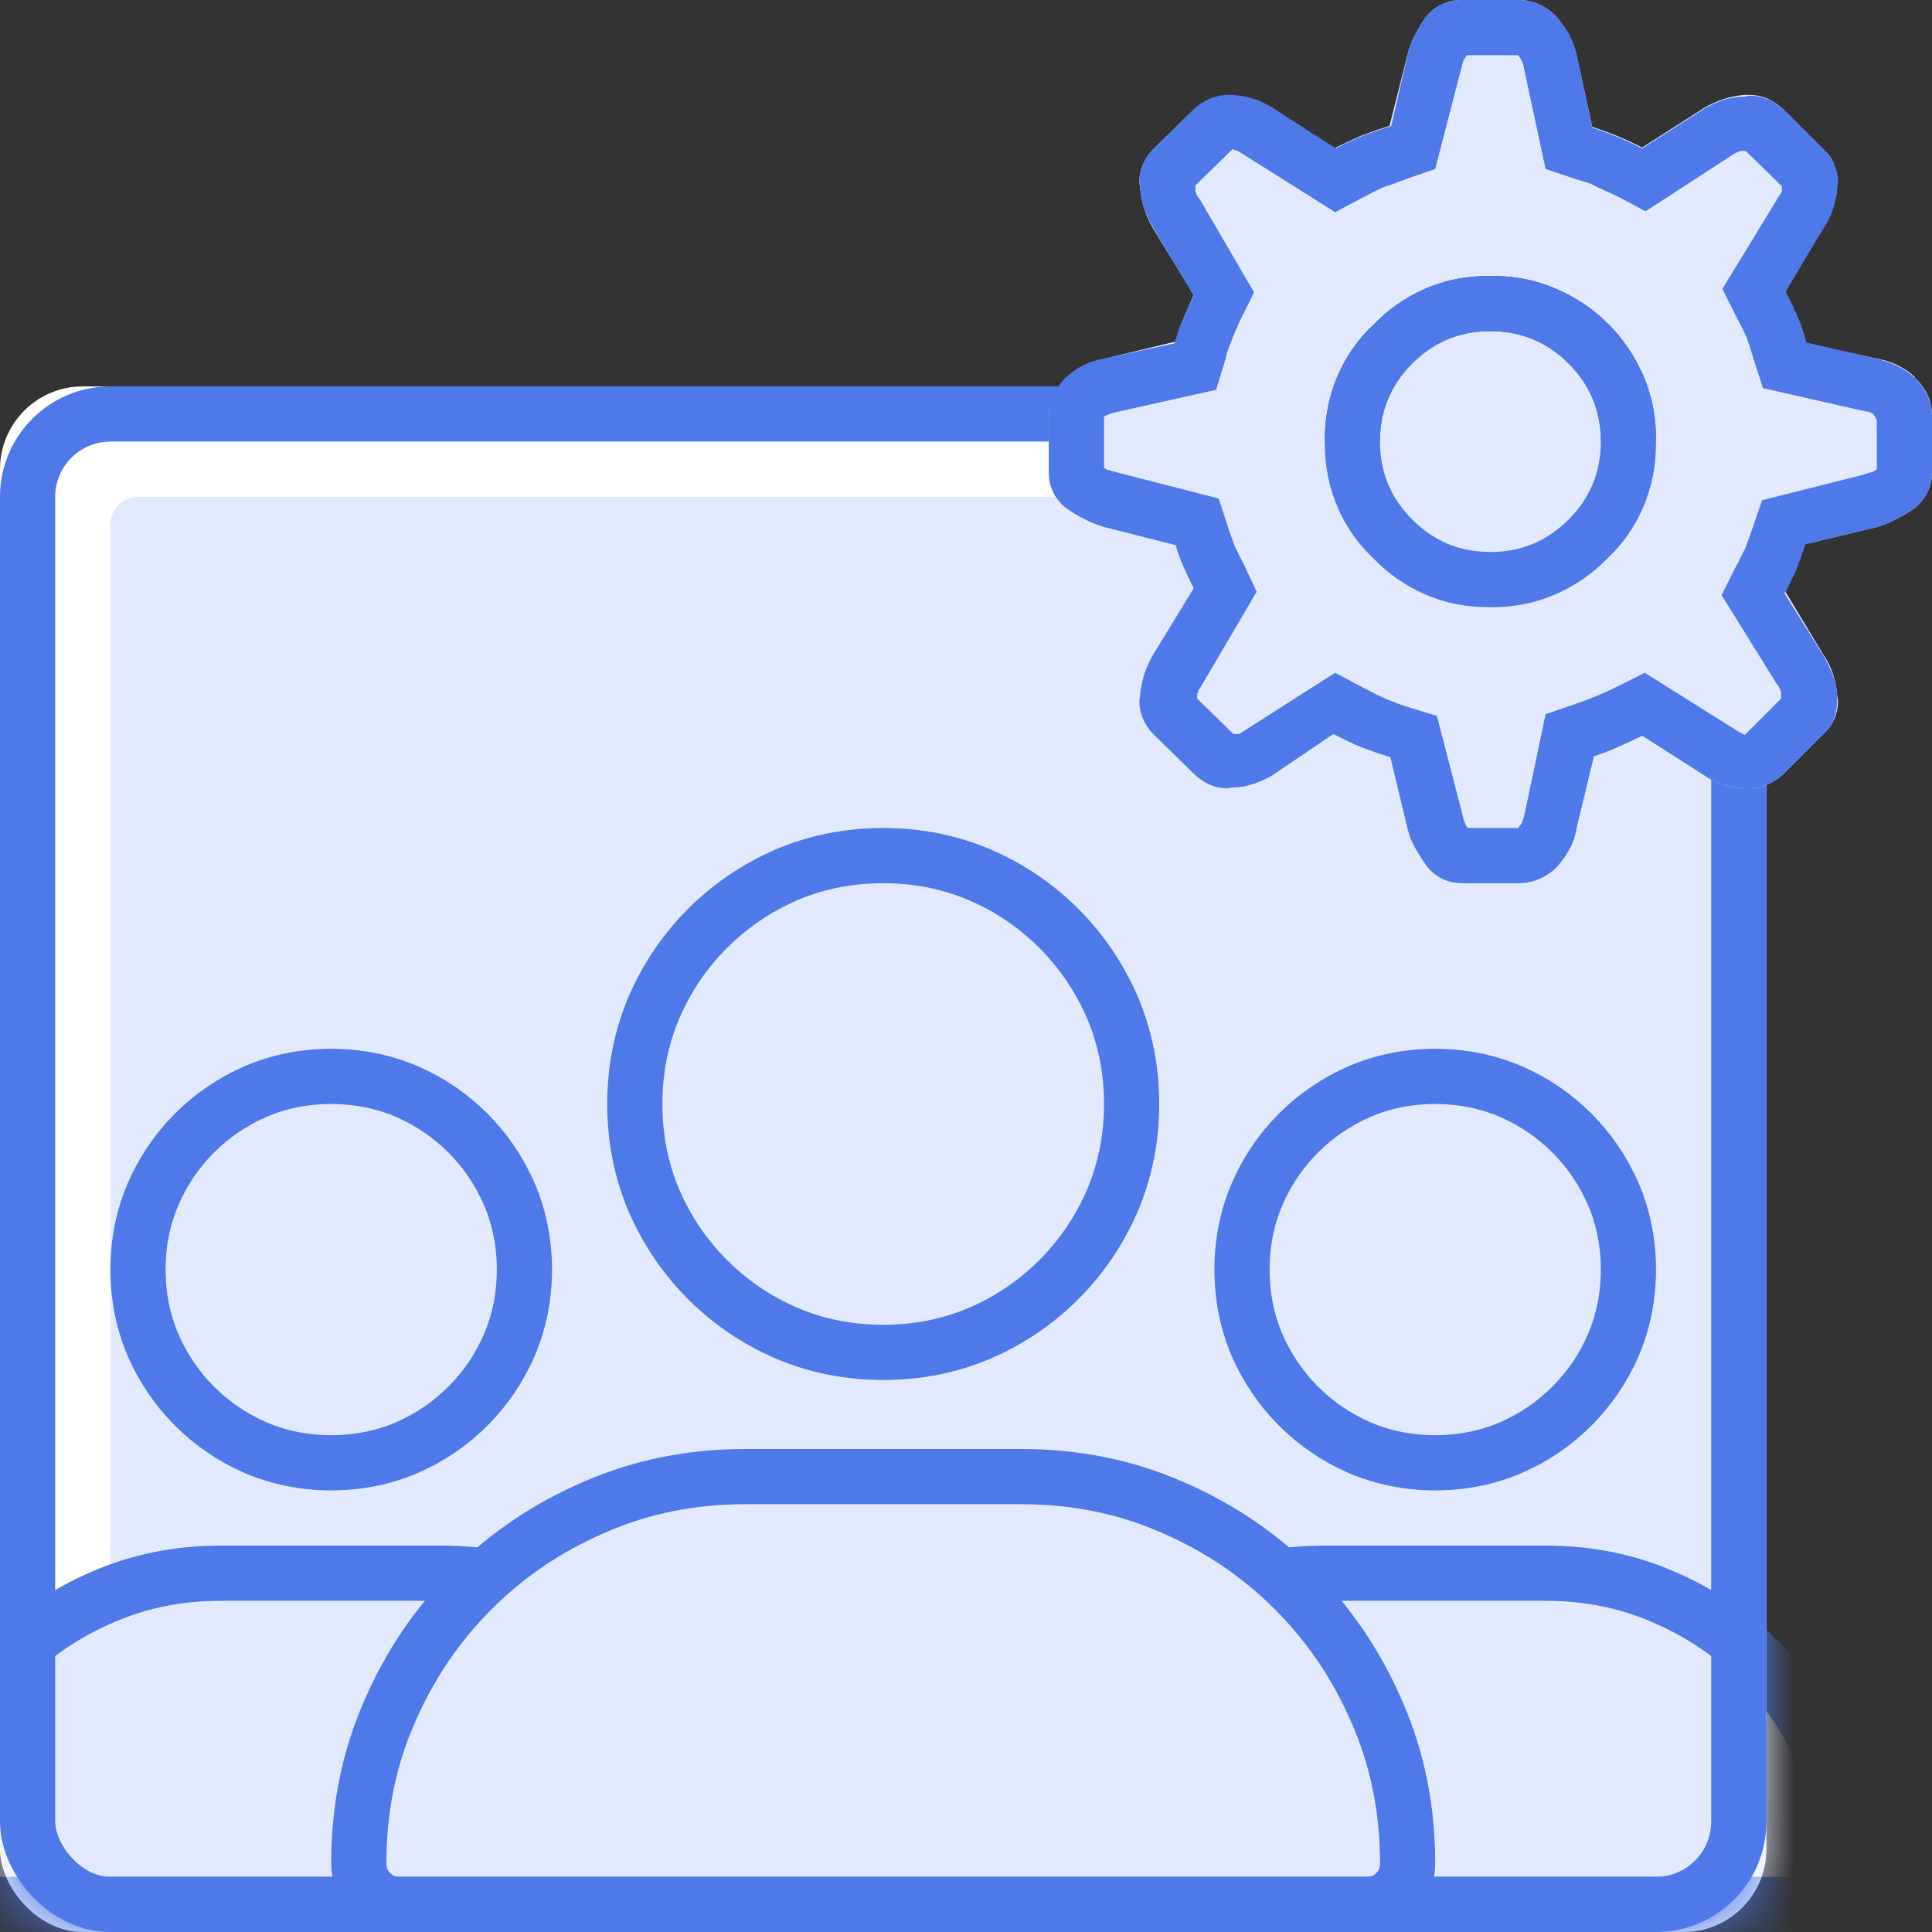 <?xml version="1.0" encoding="UTF-8"?>
<svg width="35px" height="35px" viewBox="0 0 35 35" version="1.1" xmlns="http://www.w3.org/2000/svg" xmlns:xlink="http://www.w3.org/1999/xlink">
    <rect x="0" y="0" width="35" height="35" fill="#333333" stroke="none"/>
    <!-- Generator: Sketch 55.2 (78181) - https://sketchapp.com -->
    <title>Icon-Team Management</title>
    <desc>Created with Sketch.</desc>
    <defs>
        <rect id="path-1" x="0" y="0" width="32" height="28" rx="1.5"></rect>
    </defs>
    <g id="Chime-Feature-Breakdown-Icon" stroke="none" stroke-width="1" fill="none" fill-rule="evenodd">
        <g id="Chime-Solution-Feature-Breakdown-Icon" transform="translate(-161, -1706)">
            <g id="Icon-Team-Management" transform="translate(160, 1706)">
                <rect id="Rectangle-6" fill="#A0A3AF" opacity="0" x="0" y="0" width="36" height="36"></rect>
                <g id="Group-13" transform="translate(1, 0)">
                    <g id="people_02---chime-+-people_02---chime-Mask" transform="translate(0, 7)">
                        <mask id="mask-2" fill="white">
                            <use xlink:href="#path-1"></use>
                        </mask>
                        <use id="Mask" fill="#FFFFFF" xlink:href="#path-1"></use>
                        <path d="M2.5,2 L31.5,2 L31.5,27 L2,27 L2,2.5 C2,2.224 2.224,2 2.5,2 Z" id="Rectangle-12" fill="#E2E9FF" mask="url(#mask-2)"></path>
                        <path d="M8,21.5 L4,21.5 C3.234,21.5 2.526,21.643 1.869,21.928 C1.198,22.216 0.613,22.61 0.111,23.111 C-0.39,23.613 -0.784,24.198 -1.073,24.871 C-1.357,25.526 -1.5,26.234 -1.5,27 C-1.5,27.15 -1.455,27.259 -1.357,27.357 C-1.259,27.455 -1.15,27.5 -1,27.5 L13,27.5 C13.15,27.5 13.259,27.455 13.357,27.357 C13.455,27.259 13.5,27.15 13.5,27 C13.5,26.234 13.357,25.526 13.072,24.869 C12.784,24.198 12.39,23.613 11.889,23.111 C11.387,22.61 10.802,22.216 10.129,21.927 C9.474,21.643 8.766,21.5 8,21.5 Z M6,19.5 C6.485,19.5 6.94,19.409 7.363,19.229 C7.785,19.046 8.154,18.795 8.475,18.475 C8.795,18.154 9.046,17.785 9.227,17.367 C9.409,16.94 9.5,16.485 9.5,16 C9.5,15.515 9.409,15.06 9.229,14.637 C9.046,14.215 8.795,13.846 8.475,13.525 C8.154,13.205 7.785,12.954 7.367,12.773 C6.94,12.591 6.485,12.5 6,12.5 C5.515,12.5 5.06,12.591 4.637,12.771 C4.215,12.954 3.846,13.205 3.525,13.525 C3.205,13.846 2.954,14.215 2.773,14.633 C2.591,15.06 2.5,15.515 2.5,16 C2.5,16.485 2.591,16.94 2.771,17.363 C2.954,17.785 3.205,18.154 3.525,18.475 C3.846,18.795 4.215,19.046 4.633,19.227 C5.06,19.409 5.515,19.5 6,19.5 Z" id="people_02---chime" stroke="#4F78E9" fill="#E2E9FF" mask="url(#mask-2)"></path>
                        <path d="M28,21.5 L24,21.5 C23.234,21.5 22.526,21.643 21.869,21.928 C21.198,22.216 20.613,22.61 20.111,23.111 C19.61,23.613 19.216,24.198 18.927,24.871 C18.643,25.526 18.5,26.234 18.5,27 C18.5,27.15 18.545,27.259 18.643,27.357 C18.741,27.455 18.85,27.5 19,27.5 L33,27.5 C33.15,27.5 33.259,27.455 33.357,27.357 C33.455,27.259 33.5,27.15 33.5,27 C33.5,26.234 33.357,25.526 33.072,24.869 C32.784,24.198 32.39,23.613 31.889,23.111 C31.387,22.61 30.802,22.216 30.129,21.927 C29.474,21.643 28.766,21.5 28,21.5 Z M26,19.5 C26.485,19.5 26.94,19.409 27.363,19.229 C27.785,19.046 28.154,18.795 28.475,18.475 C28.795,18.154 29.046,17.785 29.227,17.367 C29.409,16.94 29.5,16.485 29.5,16 C29.5,15.515 29.409,15.06 29.229,14.637 C29.046,14.215 28.795,13.846 28.475,13.525 C28.154,13.205 27.785,12.954 27.367,12.773 C26.94,12.591 26.485,12.5 26,12.5 C25.515,12.5 25.06,12.591 24.637,12.771 C24.215,12.954 23.846,13.205 23.525,13.525 C23.205,13.846 22.954,14.215 22.773,14.633 C22.591,15.06 22.5,15.515 22.5,16 C22.5,16.485 22.591,16.94 22.771,17.363 C22.954,17.785 23.205,18.154 23.525,18.475 C23.846,18.795 24.215,19.046 24.633,19.227 C25.06,19.409 25.515,19.5 26,19.5 Z" id="people_02---chime" stroke="#4F78E9" fill="#E2E9FF" mask="url(#mask-2)"></path>
                        <path d="M18.5,19.75 L13.5,19.75 C12.526,19.75 11.624,19.932 10.787,20.296 C9.933,20.661 9.189,21.162 8.551,21.801 C7.912,22.439 7.411,23.183 7.044,24.039 C6.682,24.874 6.5,25.776 6.5,26.75 C6.5,26.97 6.569,27.139 6.715,27.285 C6.861,27.431 7.03,27.5 7.25,27.5 L24.75,27.5 C24.97,27.5 25.139,27.431 25.285,27.285 C25.431,27.139 25.5,26.97 25.5,26.75 C25.5,25.776 25.318,24.874 24.954,24.037 C24.589,23.183 24.088,22.439 23.449,21.801 C22.811,21.162 22.067,20.661 21.211,20.294 C20.376,19.932 19.474,19.75 18.5,19.75 Z M16,17.5 C16.623,17.5 17.208,17.383 17.754,17.151 C18.295,16.915 18.77,16.593 19.182,16.182 C19.593,15.77 19.915,15.295 20.149,14.757 C20.383,14.208 20.5,13.623 20.5,13 C20.5,12.377 20.383,11.792 20.151,11.246 C19.915,10.705 19.593,10.23 19.182,9.818 C18.77,9.407 18.295,9.085 17.757,8.851 C17.208,8.617 16.623,8.5 16,8.5 C15.377,8.5 14.792,8.617 14.246,8.849 C13.705,9.085 13.23,9.407 12.818,9.818 C12.407,10.23 12.085,10.705 11.851,11.243 C11.617,11.792 11.5,12.377 11.5,13 C11.5,13.623 11.617,14.208 11.849,14.754 C12.085,15.295 12.407,15.77 12.818,16.182 C13.23,16.593 13.705,16.915 14.243,17.149 C14.792,17.383 15.377,17.5 16,17.5 Z" id="people_02---chime" stroke="#4F78E9" fill="#E2E9FF" mask="url(#mask-2)"></path>
                    </g>
                    <rect id="Rectangle" stroke="#4F78E9" x="0.5" y="7.5" width="31" height="27" rx="1.5"></rect>
                    <path d="M27.031,6 C27.302,6 27.557,6.052 27.797,6.156 C28.036,6.26 28.245,6.401 28.422,6.578 C28.599,6.755 28.74,6.961 28.844,7.195 C28.948,7.43 29,7.682 29,7.953 L29,8.062 C29,8.333 28.948,8.583 28.844,8.812 C28.74,9.042 28.599,9.245 28.422,9.422 C28.255,9.599 28.052,9.74 27.812,9.844 C27.573,9.948 27.318,10 27.047,10 L26.953,10 C26.682,10 26.43,9.948 26.195,9.844 C25.961,9.74 25.755,9.599 25.578,9.422 C25.401,9.245 25.26,9.039 25.156,8.805 C25.052,8.57 25,8.318 25,8.047 L25,7.953 C25,7.682 25.052,7.43 25.156,7.195 C25.26,6.961 25.401,6.755 25.578,6.578 C25.755,6.401 25.961,6.26 26.195,6.156 C26.43,6.052 26.682,6 26.953,6 L27.031,6 Z M34.688,6.828 L34.688,6.844 C34.781,6.927 34.857,7.029 34.914,7.148 C34.971,7.268 35,7.396 35,7.531 L35,8.562 C35,8.688 34.971,8.807 34.914,8.922 C34.857,9.036 34.781,9.13 34.688,9.203 C34.583,9.276 34.477,9.341 34.367,9.398 C34.258,9.456 34.135,9.505 34,9.547 L32.703,9.859 C32.651,10.016 32.594,10.172 32.531,10.328 C32.5,10.401 32.469,10.469 32.438,10.531 L32.344,10.719 L33.031,11.859 C33.104,11.964 33.161,12.078 33.203,12.203 C33.245,12.328 33.271,12.453 33.281,12.578 C33.281,12.599 33.284,12.62 33.289,12.641 C33.294,12.661 33.297,12.682 33.297,12.703 C33.297,12.818 33.273,12.927 33.227,13.031 C33.18,13.135 33.115,13.224 33.031,13.297 L32.328,14 C32.245,14.083 32.148,14.151 32.039,14.203 C31.93,14.255 31.807,14.281 31.672,14.281 L31.609,14.281 C31.474,14.271 31.344,14.247 31.219,14.211 C31.094,14.174 30.979,14.12 30.875,14.047 L29.75,13.328 C29.604,13.401 29.469,13.464 29.344,13.516 C29.271,13.557 29.193,13.591 29.109,13.617 C29.026,13.643 28.938,13.672 28.844,13.703 L28.562,15.016 C28.531,15.141 28.487,15.26 28.43,15.375 C28.372,15.49 28.297,15.594 28.203,15.688 C28.12,15.781 28.018,15.857 27.898,15.914 C27.779,15.971 27.651,16 27.516,16 L26.484,16 C26.349,16 26.227,15.971 26.117,15.914 C26.008,15.857 25.917,15.781 25.844,15.688 C25.771,15.583 25.703,15.477 25.641,15.367 C25.578,15.258 25.531,15.135 25.5,15 L25.203,13.719 C25.036,13.667 24.859,13.604 24.672,13.531 C24.578,13.5 24.492,13.466 24.414,13.43 C24.336,13.393 24.266,13.354 24.203,13.312 L23.047,14.047 C22.943,14.12 22.831,14.174 22.711,14.211 C22.591,14.247 22.464,14.271 22.328,14.281 L22.25,14.281 C22.125,14.281 22.008,14.255 21.898,14.203 C21.789,14.151 21.693,14.083 21.609,14 L20.891,13.297 C20.818,13.224 20.758,13.138 20.711,13.039 C20.664,12.94 20.641,12.833 20.641,12.719 C20.641,12.698 20.643,12.677 20.648,12.656 C20.654,12.635 20.656,12.615 20.656,12.594 C20.667,12.458 20.693,12.331 20.734,12.211 C20.776,12.091 20.828,11.979 20.891,11.875 L21.625,10.656 C21.562,10.531 21.505,10.411 21.453,10.297 C21.422,10.234 21.393,10.167 21.367,10.094 C21.341,10.021 21.318,9.943 21.297,9.859 L19.984,9.547 C19.859,9.505 19.742,9.456 19.633,9.398 C19.523,9.341 19.417,9.276 19.312,9.203 C19.219,9.13 19.143,9.039 19.086,8.93 C19.029,8.82 19,8.698 19,8.562 L19,7.547 C19,7.411 19.029,7.284 19.086,7.164 C19.143,7.044 19.219,6.938 19.312,6.844 C19.406,6.76 19.51,6.69 19.625,6.633 C19.74,6.576 19.865,6.531 20,6.5 L21.297,6.188 C21.318,6.115 21.341,6.042 21.367,5.969 C21.393,5.896 21.417,5.828 21.438,5.766 C21.5,5.63 21.562,5.49 21.625,5.344 L20.891,4.141 C20.828,4.036 20.776,3.922 20.734,3.797 C20.693,3.672 20.667,3.547 20.656,3.422 C20.656,3.401 20.654,3.38 20.648,3.359 C20.643,3.339 20.641,3.318 20.641,3.297 C20.641,3.182 20.664,3.073 20.711,2.969 C20.758,2.865 20.818,2.776 20.891,2.703 L21.609,2 C21.693,1.917 21.789,1.852 21.898,1.805 C22.008,1.758 22.125,1.734 22.25,1.734 L22.328,1.734 C22.453,1.734 22.578,1.755 22.703,1.797 C22.828,1.839 22.943,1.891 23.047,1.953 L24.172,2.688 C24.339,2.604 24.505,2.526 24.672,2.453 C24.839,2.391 25.005,2.333 25.172,2.281 L25.5,0.984 C25.531,0.859 25.576,0.742 25.633,0.633 C25.69,0.523 25.755,0.417 25.828,0.312 C25.901,0.219 25.995,0.143 26.109,0.086 C26.224,0.029 26.344,0 26.469,0 L27.516,0 C27.651,0 27.779,0.029 27.898,0.086 C28.018,0.143 28.12,0.219 28.203,0.312 C28.286,0.406 28.359,0.51 28.422,0.625 C28.484,0.74 28.531,0.865 28.562,1 L28.844,2.297 C29,2.349 29.156,2.406 29.312,2.469 C29.458,2.531 29.604,2.599 29.75,2.672 L30.875,1.953 C30.979,1.891 31.094,1.839 31.219,1.797 C31.344,1.755 31.474,1.729 31.609,1.719 L31.672,1.719 C31.807,1.719 31.93,1.745 32.039,1.797 C32.148,1.849 32.245,1.917 32.328,2 L33.031,2.703 C33.115,2.776 33.177,2.862 33.219,2.961 C33.26,3.06 33.281,3.172 33.281,3.297 L33.281,3.406 C33.271,3.542 33.242,3.669 33.195,3.789 C33.148,3.909 33.094,4.021 33.031,4.125 L32.344,5.281 C32.417,5.427 32.484,5.568 32.547,5.703 L32.641,5.953 C32.672,6.036 32.698,6.125 32.719,6.219 L34.016,6.5 C34.141,6.521 34.26,6.56 34.375,6.617 C34.49,6.674 34.594,6.745 34.688,6.828 Z M29.141,10.125 C29.401,9.865 29.609,9.557 29.766,9.203 C29.922,8.849 30,8.469 30,8.062 L30,7.938 C30,7.531 29.922,7.151 29.766,6.797 C29.609,6.443 29.401,6.135 29.141,5.875 C28.87,5.604 28.555,5.391 28.195,5.234 C27.836,5.078 27.453,5 27.047,5 L26.969,5 C26.552,5 26.167,5.078 25.812,5.234 C25.458,5.391 25.151,5.604 24.891,5.875 C24.609,6.135 24.391,6.445 24.234,6.805 C24.078,7.164 24,7.547 24,7.953 L24,8.047 C24,8.453 24.078,8.836 24.234,9.195 C24.391,9.555 24.609,9.865 24.891,10.125 C25.151,10.396 25.458,10.609 25.812,10.766 C26.167,10.922 26.552,11 26.969,11 L27.047,11 C27.453,11 27.836,10.922 28.195,10.766 C28.555,10.609 28.87,10.396 29.141,10.125 Z" id="" fill="#E2E9FF" fill-rule="nonzero"></path>
                    <path d="M34,6.5 C34.135,6.531 34.26,6.576 34.375,6.633 C34.49,6.69 34.594,6.76 34.688,6.844 C34.781,6.938 34.857,7.044 34.914,7.164 C34.971,7.284 35,7.411 35,7.547 L35,8.562 C35,8.688 34.971,8.807 34.914,8.922 C34.857,9.036 34.781,9.13 34.688,9.203 C34.583,9.276 34.477,9.341 34.367,9.398 C34.258,9.456 34.141,9.505 34.016,9.547 L32.703,9.859 C32.651,10.016 32.599,10.167 32.547,10.312 C32.505,10.396 32.469,10.471 32.438,10.539 C32.406,10.607 32.37,10.677 32.328,10.75 L33.031,11.875 C33.094,11.979 33.148,12.091 33.195,12.211 C33.242,12.331 33.271,12.458 33.281,12.594 L33.281,12.703 C33.281,12.818 33.26,12.927 33.219,13.031 C33.177,13.135 33.115,13.224 33.031,13.297 L32.328,14 C32.245,14.083 32.148,14.151 32.039,14.203 C31.93,14.255 31.807,14.281 31.672,14.281 L31.609,14.281 C31.474,14.271 31.344,14.247 31.219,14.211 C31.094,14.174 30.979,14.12 30.875,14.047 L29.75,13.328 C29.604,13.401 29.458,13.469 29.312,13.531 C29.25,13.563 29.182,13.591 29.109,13.617 C29.036,13.643 28.958,13.672 28.875,13.703 L28.562,15 C28.542,15.135 28.5,15.26 28.438,15.375 C28.375,15.49 28.302,15.594 28.219,15.688 C28.135,15.781 28.031,15.857 27.906,15.914 C27.781,15.971 27.651,16 27.516,16 L26.484,16 C26.349,16 26.227,15.971 26.117,15.914 C26.008,15.857 25.917,15.781 25.844,15.688 C25.771,15.583 25.703,15.477 25.641,15.367 C25.578,15.258 25.531,15.141 25.5,15.016 L25.188,13.719 C25.021,13.667 24.854,13.609 24.688,13.547 C24.583,13.505 24.49,13.464 24.406,13.422 L24.156,13.297 L23.047,14.047 C22.943,14.109 22.828,14.161 22.703,14.203 C22.578,14.245 22.453,14.266 22.328,14.266 C22.307,14.266 22.292,14.268 22.281,14.273 C22.271,14.279 22.255,14.281 22.234,14.281 C22.109,14.281 21.995,14.255 21.891,14.203 C21.786,14.151 21.693,14.083 21.609,14 L20.891,13.297 C20.818,13.224 20.758,13.135 20.711,13.031 C20.664,12.927 20.641,12.818 20.641,12.703 C20.641,12.682 20.643,12.661 20.648,12.641 C20.654,12.62 20.656,12.599 20.656,12.578 C20.667,12.453 20.693,12.328 20.734,12.203 C20.776,12.078 20.828,11.964 20.891,11.859 L21.625,10.656 C21.562,10.531 21.5,10.401 21.438,10.266 C21.417,10.214 21.393,10.154 21.367,10.086 C21.341,10.018 21.318,9.948 21.297,9.875 L20,9.547 C19.865,9.505 19.742,9.456 19.633,9.398 C19.523,9.341 19.417,9.276 19.312,9.203 C19.219,9.13 19.143,9.039 19.086,8.93 C19.029,8.82 19,8.698 19,8.562 L19,7.531 C19,7.396 19.029,7.268 19.086,7.148 C19.143,7.029 19.219,6.927 19.312,6.844 C19.406,6.75 19.51,6.674 19.625,6.617 C19.74,6.56 19.859,6.521 19.984,6.5 L21.281,6.219 C21.302,6.135 21.326,6.055 21.352,5.977 C21.378,5.898 21.406,5.828 21.438,5.766 C21.5,5.63 21.562,5.495 21.625,5.359 L20.891,4.125 C20.828,4.021 20.776,3.909 20.734,3.789 C20.693,3.669 20.667,3.542 20.656,3.406 C20.656,3.385 20.654,3.367 20.648,3.352 C20.643,3.336 20.641,3.318 20.641,3.297 C20.641,3.182 20.664,3.073 20.711,2.969 C20.758,2.865 20.818,2.776 20.891,2.703 L21.609,2 C21.693,1.917 21.789,1.849 21.898,1.797 C22.008,1.745 22.125,1.719 22.25,1.719 L22.328,1.719 C22.464,1.729 22.591,1.753 22.711,1.789 C22.831,1.826 22.943,1.88 23.047,1.953 L24.203,2.688 C24.359,2.604 24.526,2.526 24.703,2.453 C24.88,2.391 25.047,2.333 25.203,2.281 L25.5,1 C25.531,0.865 25.576,0.742 25.633,0.633 C25.69,0.523 25.755,0.417 25.828,0.312 C25.901,0.219 25.995,0.143 26.109,0.086 C26.224,0.029 26.344,0 26.469,0 L27.516,0 C27.651,0 27.779,0.029 27.898,0.086 C28.018,0.143 28.12,0.219 28.203,0.312 C28.286,0.406 28.359,0.51 28.422,0.625 C28.484,0.74 28.531,0.859 28.562,0.984 L28.844,2.312 C29,2.365 29.156,2.422 29.312,2.484 C29.458,2.547 29.604,2.615 29.75,2.688 L30.875,1.969 C30.979,1.906 31.094,1.854 31.219,1.812 C31.344,1.771 31.474,1.75 31.609,1.75 C31.62,1.75 31.633,1.747 31.648,1.742 C31.664,1.737 31.682,1.734 31.703,1.734 C31.818,1.734 31.93,1.758 32.039,1.805 C32.148,1.852 32.245,1.917 32.328,2 L33.031,2.703 C33.115,2.776 33.18,2.865 33.227,2.969 C33.273,3.073 33.297,3.182 33.297,3.297 C33.297,3.318 33.294,3.339 33.289,3.359 C33.284,3.38 33.281,3.401 33.281,3.422 C33.271,3.547 33.245,3.672 33.203,3.797 C33.161,3.922 33.104,4.036 33.031,4.141 L32.344,5.281 C32.417,5.427 32.49,5.578 32.562,5.734 C32.594,5.797 32.622,5.87 32.648,5.953 C32.674,6.036 32.698,6.12 32.719,6.203 L34,6.5 Z M34,8.5 L34,7.609 L33.938,7.5 L33.875,7.469 C33.854,7.458 33.828,7.453 33.797,7.453 L31.938,7.031 L31.766,6.5 C31.745,6.427 31.724,6.359 31.703,6.297 L31.641,6.109 C31.589,5.995 31.526,5.87 31.453,5.734 L31.203,5.234 L32.203,3.594 C32.214,3.573 32.227,3.552 32.242,3.531 C32.258,3.51 32.271,3.49 32.281,3.469 L32.281,3.375 L31.625,2.734 L31.531,2.734 C31.51,2.745 31.492,2.753 31.477,2.758 C31.461,2.763 31.443,2.771 31.422,2.781 L29.812,3.828 L29.312,3.562 L28.938,3.391 C28.885,3.359 28.828,3.333 28.766,3.312 C28.703,3.292 28.635,3.271 28.562,3.25 L28,3.062 L27.594,1.172 C27.583,1.141 27.57,1.109 27.555,1.078 C27.539,1.047 27.521,1.021 27.5,1 L26.578,1 C26.568,1.01 26.557,1.023 26.547,1.039 C26.536,1.055 26.526,1.073 26.516,1.094 C26.505,1.115 26.497,1.138 26.492,1.164 C26.487,1.19 26.479,1.219 26.469,1.25 L26,3.062 L25.5,3.234 C25.417,3.266 25.341,3.294 25.273,3.32 C25.206,3.346 25.135,3.37 25.062,3.391 C24.948,3.443 24.823,3.505 24.688,3.578 L24.188,3.844 L22.5,2.781 L22.422,2.734 L22.328,2.703 L21.656,3.359 L21.656,3.469 C21.667,3.5 21.677,3.526 21.688,3.547 C21.698,3.568 21.714,3.589 21.734,3.609 L22.719,5.297 L22.469,5.797 C22.406,5.932 22.354,6.057 22.312,6.172 L22.25,6.328 C22.229,6.38 22.214,6.437 22.203,6.5 L22.031,7.062 L20.141,7.484 L20.031,7.531 L20,7.547 L20,8.469 C20.01,8.479 20.023,8.49 20.039,8.5 C20.055,8.51 20.073,8.516 20.094,8.516 C20.115,8.526 20.138,8.534 20.164,8.539 C20.19,8.544 20.219,8.552 20.25,8.562 L22.078,9.031 L22.25,9.562 C22.271,9.625 22.292,9.685 22.312,9.742 C22.333,9.799 22.354,9.854 22.375,9.906 C22.417,10 22.469,10.104 22.531,10.219 L22.766,10.719 L21.766,12.422 C21.755,12.443 21.742,12.464 21.727,12.484 C21.711,12.505 21.703,12.526 21.703,12.547 C21.693,12.557 21.688,12.565 21.688,12.57 L21.688,12.656 L22.344,13.297 L22.453,13.297 L22.547,13.234 L24.188,12.188 L24.688,12.453 C24.823,12.526 24.958,12.594 25.094,12.656 C25.146,12.677 25.206,12.701 25.273,12.727 C25.341,12.753 25.406,12.776 25.469,12.797 L26.031,12.969 L26.5,14.781 C26.5,14.802 26.505,14.826 26.516,14.852 C26.526,14.878 26.536,14.901 26.547,14.922 C26.547,14.932 26.552,14.945 26.562,14.961 C26.573,14.977 26.583,14.99 26.594,15 L27.5,15 L27.562,14.922 C27.573,14.901 27.581,14.88 27.586,14.859 C27.591,14.839 27.599,14.818 27.609,14.797 L28,12.938 L28.547,12.75 C28.672,12.708 28.797,12.661 28.922,12.609 C29.047,12.557 29.172,12.5 29.297,12.438 L29.797,12.188 L31.438,13.219 L31.516,13.266 L31.609,13.312 L32.266,12.656 L32.266,12.531 C32.255,12.51 32.245,12.487 32.234,12.461 C32.224,12.435 32.208,12.411 32.188,12.391 L31.188,10.781 L31.438,10.281 C31.469,10.229 31.497,10.174 31.523,10.117 C31.549,10.06 31.578,10.005 31.609,9.953 C31.661,9.818 31.708,9.688 31.75,9.562 L31.922,9.062 L33.781,8.594 C33.802,8.583 33.823,8.576 33.844,8.57 C33.865,8.565 33.891,8.557 33.922,8.547 C33.932,8.547 33.945,8.542 33.961,8.531 C33.977,8.521 33.99,8.51 34,8.5 Z M26.969,5 L27.047,5 C27.453,5 27.836,5.078 28.195,5.234 C28.555,5.391 28.87,5.604 29.141,5.875 C29.401,6.135 29.609,6.443 29.766,6.797 C29.922,7.151 30,7.531 30,7.938 L30,8.047 C30,8.453 29.922,8.836 29.766,9.195 C29.609,9.555 29.391,9.865 29.109,10.125 C28.849,10.396 28.539,10.609 28.18,10.766 C27.82,10.922 27.438,11 27.031,11 L26.969,11 C26.552,11 26.167,10.922 25.812,10.766 C25.458,10.609 25.151,10.396 24.891,10.125 C24.609,9.865 24.391,9.555 24.234,9.195 C24.078,8.836 24,8.453 24,8.047 L24,7.953 C24,7.547 24.078,7.164 24.234,6.805 C24.391,6.445 24.609,6.135 24.891,5.875 C25.151,5.604 25.458,5.391 25.812,5.234 C26.167,5.078 26.552,5 26.969,5 Z M27,10 C27.552,10 28.023,9.805 28.414,9.414 C28.805,9.023 29,8.552 29,8 C29,7.448 28.805,6.977 28.414,6.586 C28.023,6.195 27.552,6 27,6 C26.448,6 25.977,6.195 25.586,6.586 C25.195,6.977 25,7.448 25,8 C25,8.552 25.195,9.023 25.586,9.414 C25.977,9.805 26.448,10 27,10 Z" id="" fill="#4F78E9" fill-rule="nonzero"></path>
                </g>
            </g>
        </g>
    </g>
</svg>